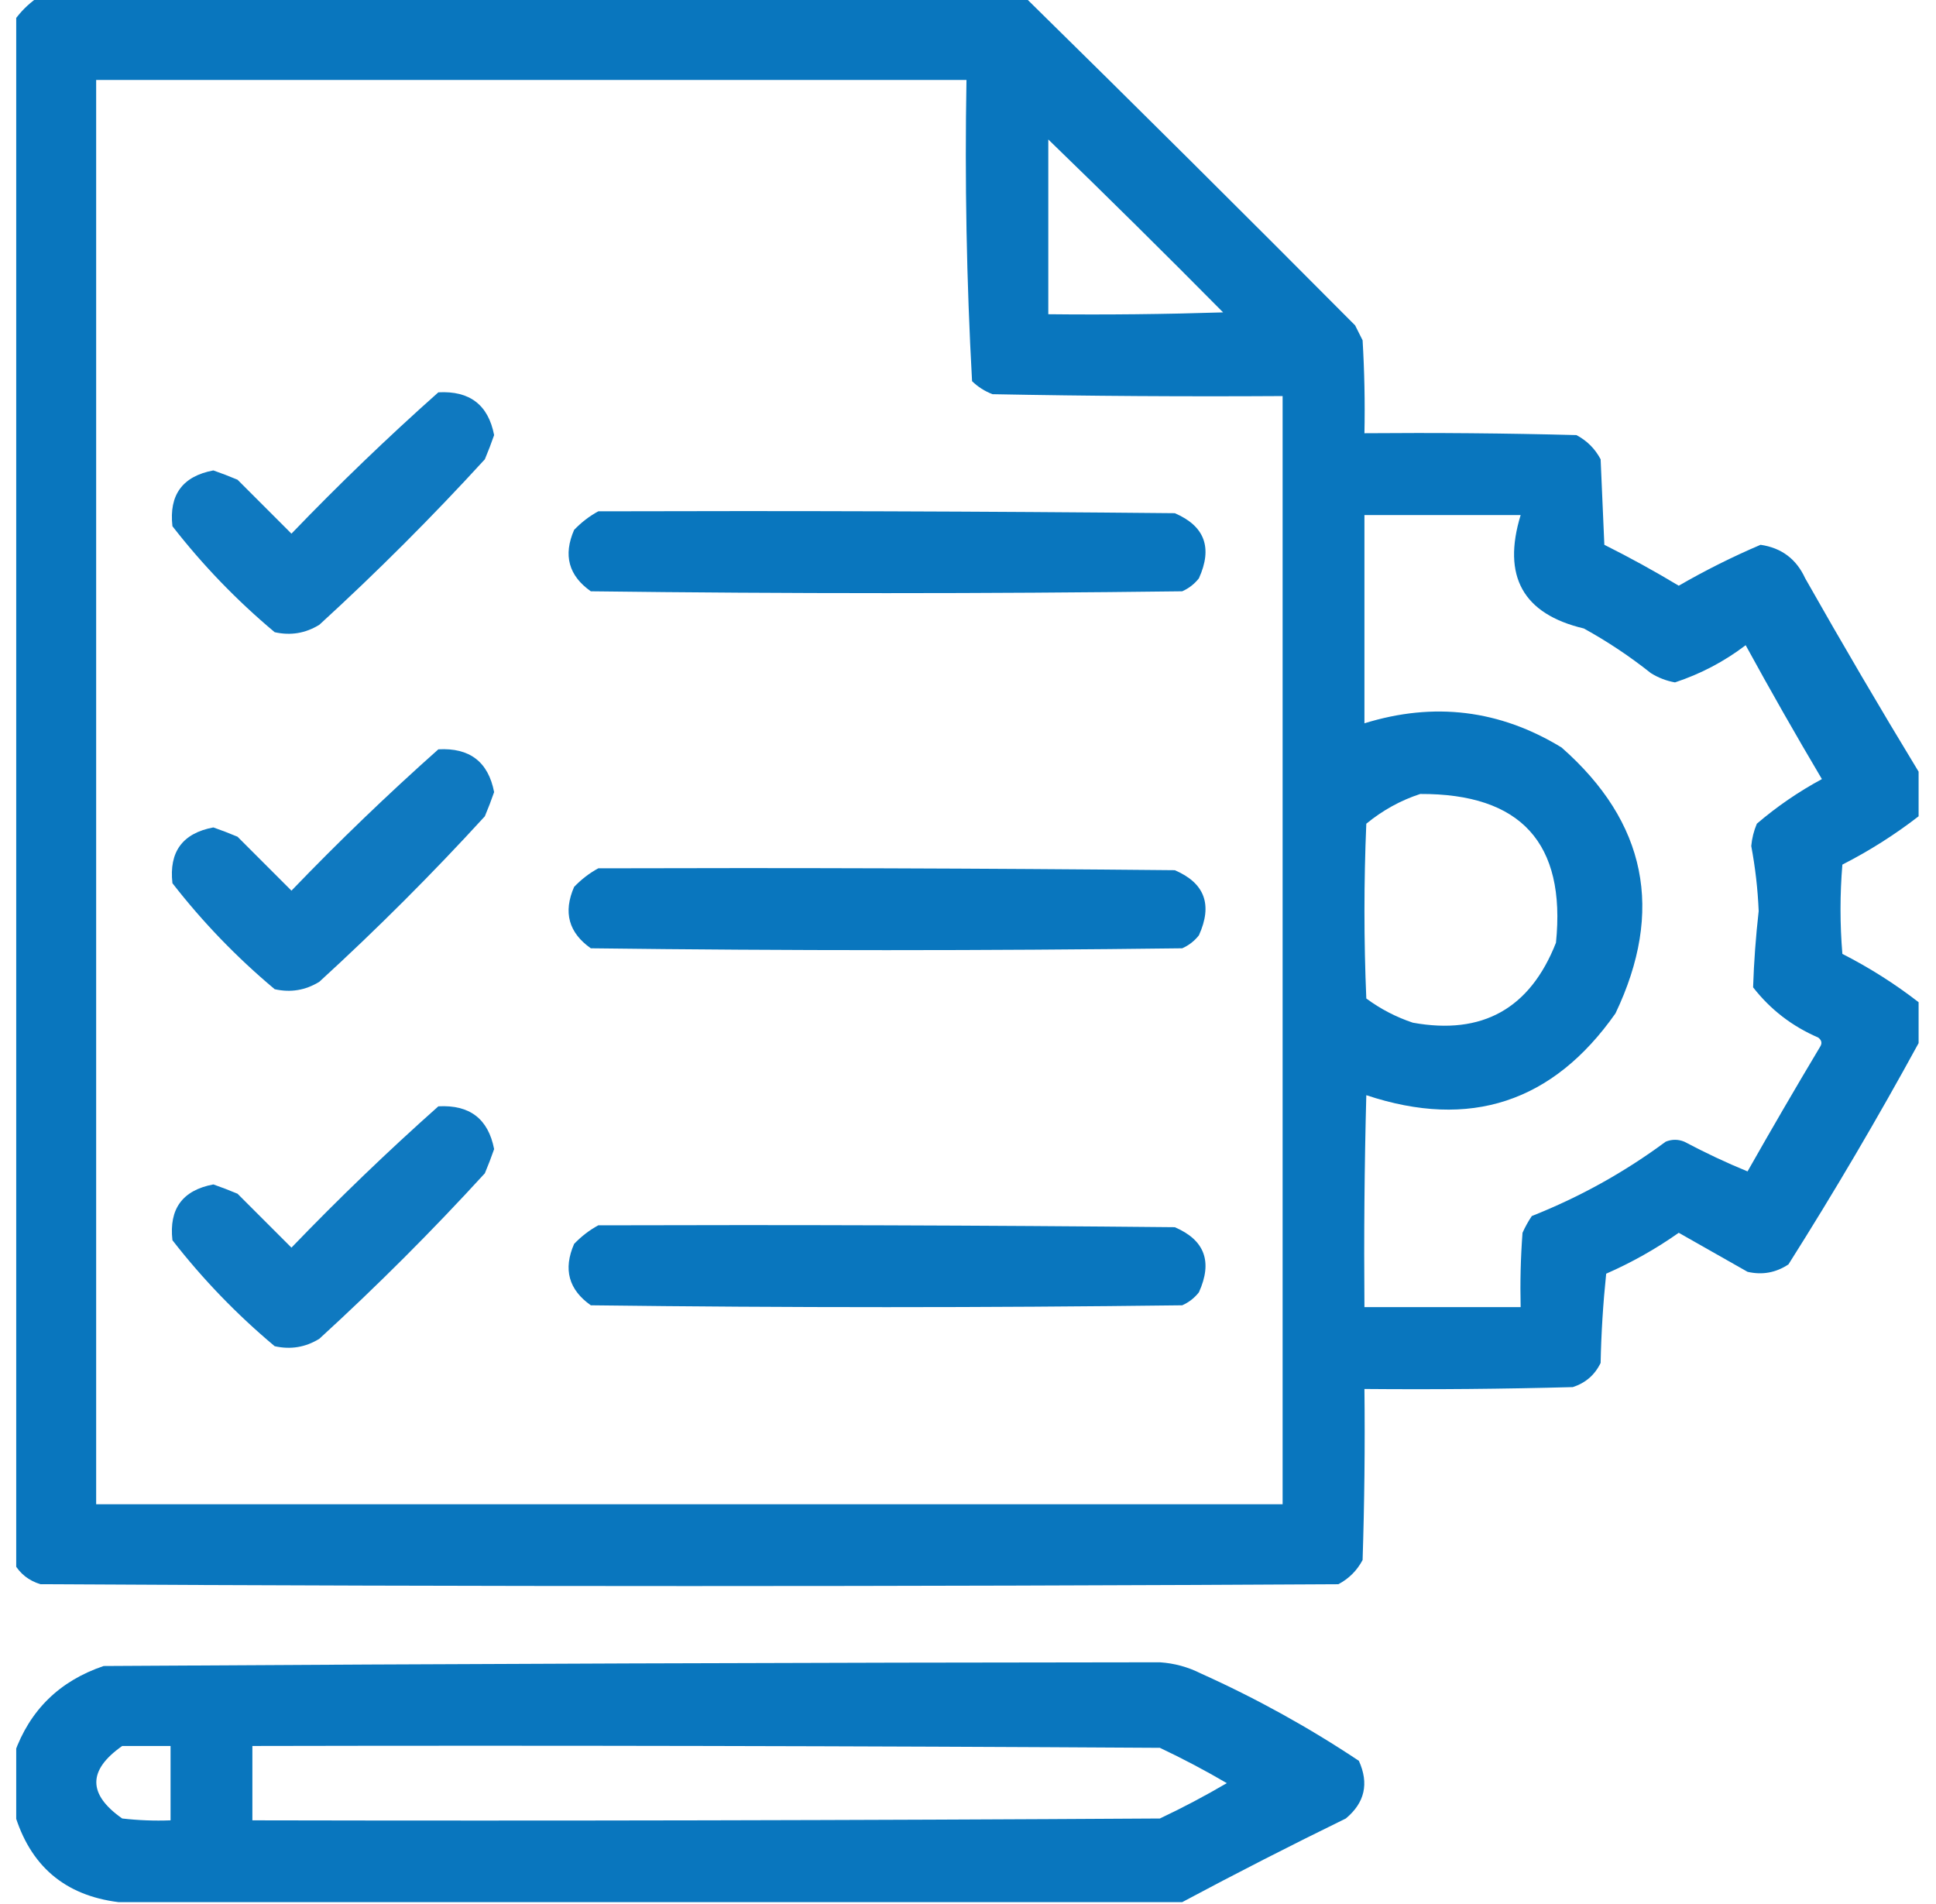 <svg width="61" height="60" viewBox="0 0 61 60" fill="none" xmlns="http://www.w3.org/2000/svg">
<g clip-path="url(#clip0_836_29)">
<path opacity="0.964" fill-rule="evenodd" clip-rule="evenodd" d="M1.155 -0.058C11.546 -0.058 21.937 -0.058 32.327 -0.058C35.797 3.352 39.254 6.79 42.698 10.254C42.776 10.41 42.855 10.566 42.933 10.723C42.991 11.699 43.011 12.675 42.991 13.652C45.218 13.633 47.445 13.652 49.671 13.711C50.003 13.887 50.257 14.141 50.433 14.473C50.472 15.371 50.511 16.27 50.55 17.168C51.352 17.569 52.133 17.999 52.894 18.457C53.727 17.976 54.586 17.546 55.472 17.168C56.131 17.264 56.6 17.615 56.878 18.223C58.043 20.281 59.234 22.312 60.452 24.317C60.452 24.785 60.452 25.254 60.452 25.723C59.704 26.302 58.904 26.81 58.05 27.246C57.972 28.184 57.972 29.121 58.05 30.059C58.904 30.495 59.704 31.002 60.452 31.582C60.452 32.012 60.452 32.441 60.452 32.871C59.162 35.236 57.795 37.56 56.351 39.844C55.955 40.107 55.525 40.185 55.062 40.078C54.338 39.666 53.615 39.256 52.894 38.848C52.181 39.351 51.42 39.781 50.608 40.137C50.511 41.072 50.452 42.009 50.433 42.949C50.25 43.328 49.957 43.582 49.554 43.711C47.367 43.77 45.179 43.789 42.991 43.77C43.011 45.567 42.991 47.364 42.933 49.16C42.757 49.492 42.503 49.746 42.171 49.922C28.538 50 14.905 50 1.273 49.922C0.907 49.809 0.633 49.594 0.452 49.278C0.452 33.067 0.452 16.855 0.452 0.645C0.648 0.371 0.882 0.137 1.155 -0.058ZM3.03 2.52C12.171 2.52 21.312 2.52 30.452 2.52C30.396 5.694 30.454 8.858 30.628 12.012C30.813 12.192 31.028 12.329 31.273 12.422C34.319 12.481 37.366 12.5 40.413 12.481C40.413 24.121 40.413 35.762 40.413 47.403C27.952 47.403 15.491 47.403 3.03 47.403C3.03 32.441 3.03 17.481 3.03 2.52ZM33.03 4.395C34.882 6.187 36.718 8.004 38.538 9.844C36.703 9.902 34.867 9.922 33.03 9.902C33.03 8.067 33.03 6.231 33.03 4.395ZM42.991 16.231C44.632 16.231 46.273 16.231 47.913 16.231C47.324 18.16 47.988 19.351 49.905 19.805C50.649 20.215 51.352 20.684 52.015 21.211C52.251 21.358 52.505 21.456 52.776 21.504C53.586 21.236 54.328 20.846 55.003 20.332C55.78 21.753 56.581 23.16 57.405 24.551C56.671 24.947 55.987 25.416 55.355 25.957C55.26 26.183 55.201 26.417 55.179 26.66C55.306 27.338 55.385 28.022 55.413 28.711C55.322 29.513 55.263 30.314 55.237 31.113C55.782 31.813 56.465 32.34 57.288 32.695C57.4 32.78 57.419 32.877 57.347 32.988C56.57 34.287 55.809 35.596 55.062 36.914C54.4 36.643 53.736 36.33 53.069 35.977C52.874 35.898 52.679 35.898 52.483 35.977C51.183 36.94 49.777 37.721 48.265 38.32C48.152 38.487 48.055 38.663 47.972 38.848C47.913 39.628 47.894 40.409 47.913 41.191C46.273 41.191 44.632 41.191 42.991 41.191C42.972 38.965 42.991 36.738 43.05 34.512C46.313 35.599 48.93 34.739 50.901 31.934C52.443 28.701 51.877 25.908 49.202 23.555C47.256 22.367 45.185 22.113 42.991 22.793C42.991 20.606 42.991 18.418 42.991 16.231ZM44.749 25.02C47.919 25.006 49.345 26.568 49.026 29.707C48.21 31.785 46.706 32.625 44.515 32.227C43.984 32.049 43.496 31.795 43.05 31.465C42.972 29.629 42.972 27.793 43.05 25.957C43.565 25.534 44.132 25.221 44.749 25.02Z" fill="#0071BC"/>
<path opacity="0.938" fill-rule="evenodd" clip-rule="evenodd" d="M13.812 12.363C14.799 12.309 15.385 12.758 15.569 13.711C15.481 13.966 15.383 14.22 15.277 14.473C13.616 16.289 11.878 18.027 10.062 19.688C9.626 19.957 9.157 20.035 8.655 19.922C7.46 18.922 6.386 17.808 5.433 16.582C5.321 15.594 5.751 15.008 6.722 14.824C6.977 14.913 7.231 15.01 7.484 15.117C8.05 15.684 8.616 16.25 9.183 16.817C10.678 15.262 12.221 13.778 13.812 12.363Z" fill="#0071BC"/>
<path opacity="0.963" fill-rule="evenodd" clip-rule="evenodd" d="M18.851 16.113C24.905 16.094 30.96 16.113 37.015 16.172C37.959 16.576 38.213 17.259 37.776 18.223C37.634 18.404 37.458 18.541 37.249 18.633C31.038 18.711 24.827 18.711 18.616 18.633C17.917 18.141 17.741 17.497 18.089 16.699C18.319 16.459 18.573 16.264 18.851 16.113Z" fill="#0071BC"/>
<path opacity="0.938" fill-rule="evenodd" clip-rule="evenodd" d="M13.812 23.613C14.799 23.558 15.385 24.008 15.569 24.961C15.481 25.216 15.383 25.47 15.277 25.723C13.616 27.539 11.878 29.277 10.062 30.938C9.626 31.207 9.157 31.285 8.655 31.172C7.46 30.172 6.386 29.058 5.433 27.832C5.321 26.843 5.751 26.258 6.722 26.074C6.977 26.163 7.231 26.26 7.484 26.367C8.05 26.934 8.616 27.5 9.183 28.067C10.678 26.512 12.221 25.028 13.812 23.613Z" fill="#0071BC"/>
<path opacity="0.963" fill-rule="evenodd" clip-rule="evenodd" d="M18.851 27.363C24.905 27.344 30.96 27.363 37.015 27.422C37.959 27.826 38.213 28.509 37.776 29.473C37.634 29.654 37.458 29.791 37.249 29.883C31.038 29.961 24.827 29.961 18.616 29.883C17.917 29.391 17.741 28.747 18.089 27.949C18.319 27.709 18.573 27.514 18.851 27.363Z" fill="#0071BC"/>
<path opacity="0.938" fill-rule="evenodd" clip-rule="evenodd" d="M13.812 34.863C14.799 34.809 15.385 35.258 15.569 36.211C15.481 36.466 15.383 36.72 15.277 36.973C13.616 38.789 11.878 40.527 10.062 42.188C9.626 42.457 9.157 42.535 8.655 42.422C7.46 41.422 6.386 40.308 5.433 39.082C5.321 38.093 5.751 37.508 6.722 37.324C6.977 37.413 7.231 37.51 7.484 37.617C8.05 38.184 8.616 38.75 9.183 39.316C10.678 37.762 12.221 36.278 13.812 34.863Z" fill="#0071BC"/>
<path opacity="0.963" fill-rule="evenodd" clip-rule="evenodd" d="M18.851 38.613C24.905 38.594 30.96 38.613 37.015 38.672C37.959 39.076 38.213 39.759 37.776 40.723C37.634 40.904 37.458 41.041 37.249 41.133C31.038 41.211 24.827 41.211 18.616 41.133C17.917 40.641 17.741 39.997 18.089 39.199C18.319 38.959 18.573 38.764 18.851 38.613Z" fill="#0071BC"/>
<path opacity="0.963" fill-rule="evenodd" clip-rule="evenodd" d="M37.249 59.941C26.077 59.941 14.905 59.941 3.734 59.941C2.035 59.729 0.941 58.791 0.452 57.129C0.452 56.504 0.452 55.879 0.452 55.254C0.939 53.889 1.876 52.971 3.265 52.5C14.359 52.43 25.453 52.391 36.546 52.383C37 52.413 37.43 52.53 37.835 52.734C39.58 53.519 41.24 54.437 42.816 55.488C43.139 56.202 43.003 56.807 42.405 57.305C40.661 58.157 38.942 59.036 37.249 59.941ZM3.851 55.02C4.359 55.02 4.866 55.02 5.374 55.02C5.374 55.801 5.374 56.582 5.374 57.363C4.865 57.383 4.357 57.363 3.851 57.305C2.763 56.543 2.763 55.782 3.851 55.02ZM7.952 55.02C17.484 55 27.015 55.02 36.546 55.078C37.268 55.419 37.971 55.791 38.655 56.191C37.971 56.592 37.268 56.964 36.546 57.305C27.015 57.363 17.484 57.383 7.952 57.363C7.952 56.582 7.952 55.801 7.952 55.02Z" fill="#0071BC"/>
</g>
<defs>
<clipPath id="clip0_836_29">
<rect width="60" height="60" fill="white" transform="translate(0.511 0)"/>
</clipPath>
</defs>
</svg>
